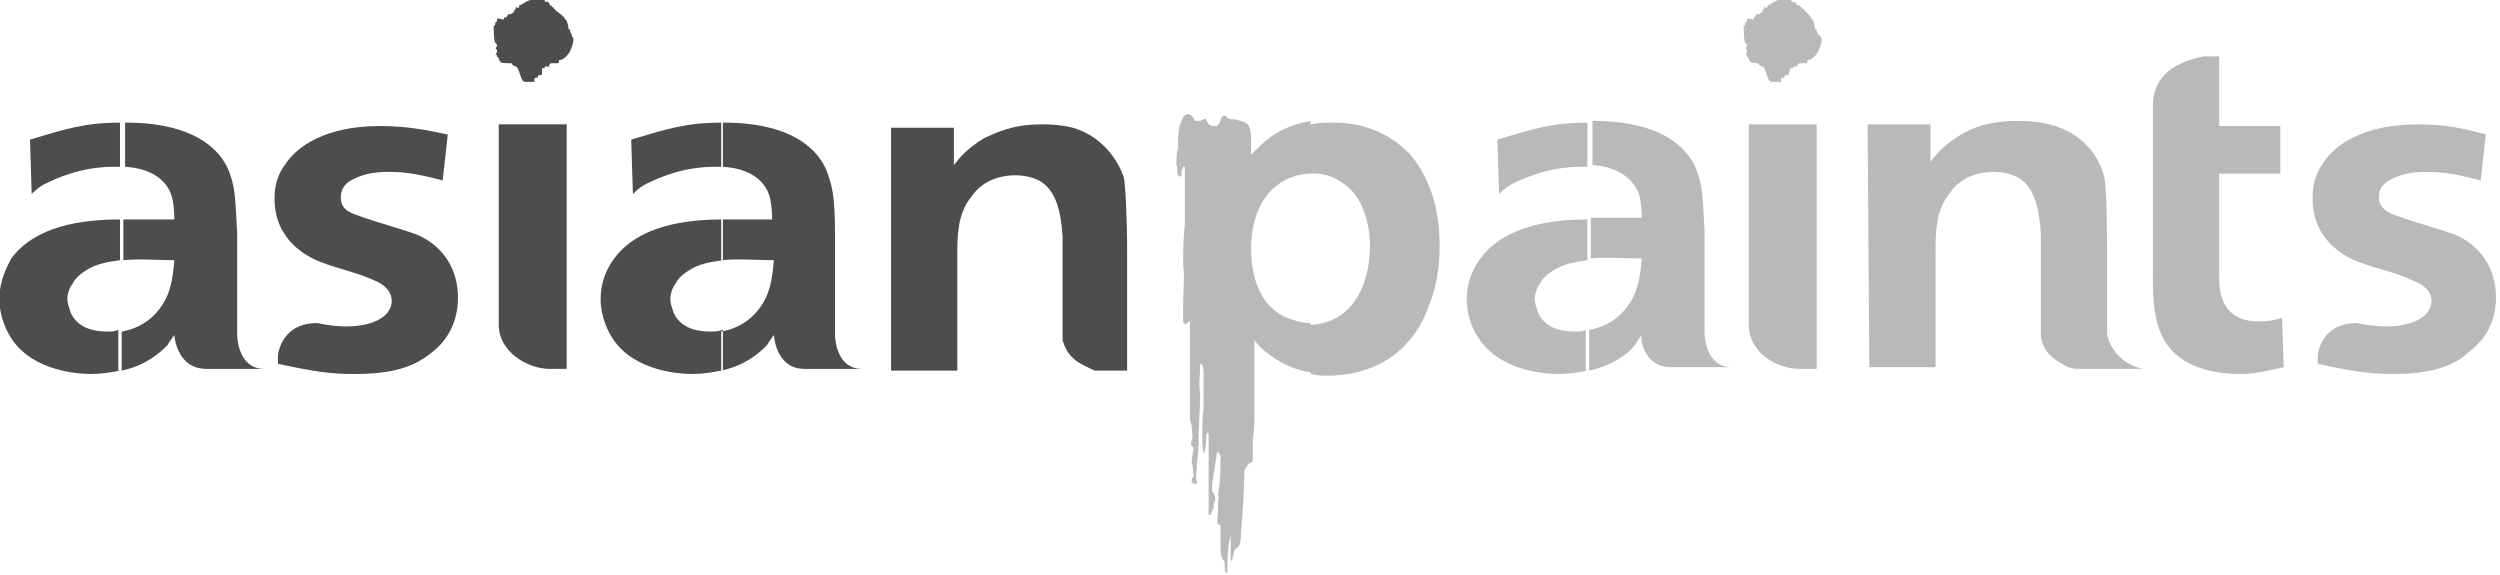 <?xml version="1.0" encoding="utf-8"?>
<!-- Generator: Adobe Illustrator 28.2.0, SVG Export Plug-In . SVG Version: 6.00 Build 0)  -->
<svg version="1.1"
	 id="svg2443" xmlns:svg="http://www.w3.org/2000/svg" xmlns:rdf="http://www.w3.org/1999/02/22-rdf-syntax-ns#" xmlns:inkscape="http://www.inkscape.org/namespaces/inkscape" xmlns:sodipodi="http://sodipodi.sourceforge.net/DTD/sodipodi-0.dtd" xmlns:dc="http://purl.org/dc/elements/1.1/" xmlns:cc="http://creativecommons.org/ns#"
	 xmlns="http://www.w3.org/2000/svg" xmlns:xlink="http://www.w3.org/1999/xlink" x="0px" y="0px" viewBox="0 0 184 42.3"
	 style="enable-background:new 0 0 184 42.3;" xml:space="preserve">
<style type="text/css">
	.st0{fill-rule:evenodd;clip-rule:evenodd;fill:#B9B9B9;}
	.st1{fill-rule:evenodd;clip-rule:evenodd;fill:#4D4D4D;}
</style>
<defs>
	
		<inkscape:perspective  id="perspective2450" inkscape:persp3d-origin="372.04724 : 350.78739 : 1" inkscape:vp_x="0 : 526.18109 : 1" inkscape:vp_y="0 : 1000 : 0" inkscape:vp_z="744.09448 : 526.18109 : 1" sodipodi:type="inkscape:persp3d">
		</inkscape:perspective>
</defs>
<sodipodi:namedview  bordercolor="#666666" borderopacity="1.0" gridtolerance="10.0" guidetolerance="10.0" id="base" inkscape:current-layer="g2452" inkscape:cx="86.506141" inkscape:cy="96.856863" inkscape:pageopacity="0.0" inkscape:pageshadow="2" inkscape:window-height="750" inkscape:window-width="1280" inkscape:window-x="-8" inkscape:window-y="-8" inkscape:zoom="2.4713633" objecttolerance="10.0" pagecolor="#ffffff" showgrid="false">
	</sodipodi:namedview>
<g id="g2452" transform="matrix(1.25, 0, 0, -1.25, -719.372, 95.047)" inkscape:groupmode="layer" inkscape:label="AR2008-2009">
	<g id="g2724" transform="translate(-78.337, -145.183)">
		<path id="path2620" class="st0" d="M731,211c-0.6,0-1.2-0.2-1.7-0.5c-1.8-1.1-1.8-3.5-1.8-3.9c0-1.5,0.4-3.2,1.9-4
			c0.5-0.2,1-0.4,1.6-0.4v-2.9c-0.7,0.1-1.6,0.4-2.5,1.1c-0.3,0.2-0.6,0.5-0.8,0.8l0-0.1c0-0.1,0-0.3,0-0.5c0-0.6,0-1.2,0-1.8
			c0-0.5,0-1,0-1.5c0-0.6,0-1.3-0.1-2c0-0.2,0-0.3,0-0.5c0-0.2,0-0.4,0-0.6c0-0.1,0-0.2-0.1-0.2c-0.2-0.1-0.3-0.3-0.4-0.5
			c0-1.2-0.1-2.5-0.2-3.7c0-0.2,0-0.5-0.1-0.7l-0.3-0.3l-0.1-0.5c0,0,0-0.1-0.1-0.1c0,0.2,0,0.5,0,0.8l0,0.6l0,0.1
			c-0.2-0.7-0.2-1.5-0.2-2.2c0,0-0.1,0-0.1,0c-0.1,0.2,0,0.5-0.1,0.7c-0.2,0.2-0.2,0.6-0.2,0.9l0,0.9c0,0.1,0,0.2,0,0.3
			c-0.1,0-0.2,0.1-0.2,0.2c0,0,0,0,0,0.1c0.1,0.5,0,0.9,0.1,1.4c-0.1,0.1,0,0.3,0,0.4c0.1,0.7,0.1,1.3,0.1,2c-0.1,0,0,0.2-0.2,0.2
			c-0.1-0.6-0.2-1.3-0.3-1.9c0-0.2,0-0.3,0-0.4c0.1-0.1,0.2-0.3,0.2-0.5c-0.1-0.1,0-0.1-0.1-0.2l0-0.3c-0.1-0.1-0.1-0.2-0.2-0.4
			c0,0-0.1,0-0.1,0c0,0.3,0,0.6,0,0.8c0,0.3,0,0.6,0,0.8c0,1.1,0,2.1,0,3.2c0,0-0.1,0.1-0.1,0c-0.1-0.4,0-0.8-0.2-1.2
			c-0.1,0.3-0.1,2.2,0,2.6c0,0.7,0,1.4,0,2.2c0,0.4-0.2,0.7-0.2,0.4c0-0.6-0.1-1.1,0-1.6c0-1-0.1-2.1-0.1-3.1c0-0.5-0.1-0.9-0.1-1.4
			c0-0.2-0.1-0.5,0-0.7c0-0.1,0-0.2-0.1-0.2c-0.1,0.1-0.2,0-0.2,0.2c0,0.1,0,0.2,0.1,0.2c0,0.3,0,0.6-0.1,0.9c0,0.3,0.1,0.6,0.1,0.8
			c0,0,0,0.1-0.1,0.2c-0.1,0.1,0,0.2,0,0.3c0.1,0.2,0,0.5,0,0.8c0,0.2-0.1,0.3-0.1,0.5c0,0.5,0,0.9,0,1.3c0,0.4,0,0.7,0,1.1
			c0,0.4,0,0.8,0,1.2c0,0.7,0,1.3,0,2c0,0,0,0.1-0.1,0.1c-0.1-0.3-0.3-0.1-0.3,0c0,0.2,0,0.4,0,0.6c0,0.2,0,0.3,0,0.5
			c0,0.7,0.1,1.5,0,2.2c0,0.8,0,1.6,0.1,2.4l0,0.5c0,0.7,0,1.5,0,2.3c0,0.2,0,0.4,0,0.6c0,0,0,0-0.1,0c-0.1-0.2-0.1-0.3-0.1-0.5
			c0-0.1-0.1-0.1-0.2,0c-0.1,0.2,0,0.4-0.1,0.6c0,0.3,0,0.7,0.1,1l0,0.1c0,0.6,0,1.2,0.3,1.7c0,0.1,0.2,0.2,0.3,0.2
			c0.2,0,0.3-0.2,0.4-0.4c0.2,0,0.4,0,0.5,0.1c0.2,0.1,0.2-0.2,0.3-0.3c0.1-0.1,0.2-0.1,0.4-0.1c0.4,0,0.2,0.7,0.6,0.6
			c0.1-0.2,0.3-0.2,0.5-0.2c0.3-0.1,0.8-0.1,0.9-0.5c0.1-0.2,0.1-0.5,0.1-0.7c0,0,0-0.4,0-0.9l0,0c0.2,0.2,0.4,0.4,0.5,0.5
			c0.8,0.8,1.8,1.3,3,1.5V211z M731.2,211c-0.1,0-0.1,0-0.2,0v2.9c0.5,0.1,0.9,0.1,1.4,0.1c2.4,0,3.8-1.2,4.4-1.8
			c0.8-0.9,1.8-2.6,1.8-5.4c0-0.5,0-2-0.6-3.5c-1.3-3.7-4.4-4.2-6-4.2c-0.3,0-0.6,0-1,0.1v2.9h0c0.6,0,1.1,0.2,1.3,0.3
			c2.2,1,2.2,4,2.2,4.3c0,0.3,0,2.8-1.7,3.8C732.5,210.7,732,211,731.2,211"/>
		<g id="g2710">
			<path id="path2616" class="st0" d="M756.9,217.6L756.9,217.6c-0.1,0.1-0.1,0.1-0.1,0.2c0,0-0.1,0.1-0.1,0.1l0,0
				c0,0.1,0,0.1-0.1,0.1c0,0,0.1,0.1,0.1,0.2c0,0,0,0.1,0,0.1c-0.1,0-0.1,0.1,0,0.2c0,0.1,0,0.1-0.1,0.2c-0.1,0.1-0.1,1-0.1,1
				c0.1,0,0.1,0.1,0.1,0.2c0.1,0,0.1,0.1,0.1,0.2c0,0.1,0.5-0.1,0.4,0c0,0,0,0.1,0,0.1c0,0,0.1,0,0.1,0.1c0,0,0.1,0.1,0.1,0.1
				c0.1,0,0-0.1,0.1,0c0.1,0,0.1,0.1,0.2,0.1c0,0.1,0,0.1,0.1,0.2c0,0,0,0.1,0,0.1c0.1,0,0.1-0.1,0.2,0c0,0,0,0.1,0,0.1
				c0.1,0,0.5,0.3,0.6,0.3c0.1,0,0.1,0.1,0.2,0.1c0.1,0,0.1,0.1,0.2,0.1v0c0,0,0,0,0,0c0,0,0.1,0,0.1-0.1c0,0,0,0,0.1,0l0,0.1
				c0.1,0,0-0.1,0.1-0.1c0,0,0.1,0,0.1-0.1c0,0,0-0.1,0.1-0.1c0.2,0.1,0,0,0.1,0c0,0,0.1-0.1,0.1-0.1c0,0,0,0,0.1-0.1
				c0,0,0.1,0,0.1,0c0,0,0-0.1,0.1-0.1c0,0,0.1-0.1,0-0.1c0.1,0,0.1,0,0.1,0c0.1-0.1,0.2-0.2,0.2-0.2c0,0,0.3-0.3,0.3-0.4
				c0,0,0.1-0.1,0.1-0.1c0,0,0.1-0.3,0.1-0.4c0,0,0-0.1,0-0.1c0.1,0,0.1,0,0.1-0.1c0,0,0-0.1,0.1-0.2c0,0,0,0,0.1-0.1
				c0,0,0.1-0.1,0.1-0.2c0-0.1-0.1-0.9-0.7-1.2c0,0-0.1,0-0.1,0c-0.1,0,0-0.1-0.1-0.2c-0.1,0-0.1,0-0.1,0c-0.1,0-0.1,0-0.2,0
				c-0.1,0-0.2,0-0.2-0.1c-0.1,0,0-0.1,0-0.1c0,0-0.1,0-0.2,0c0,0-0.1,0-0.1-0.1c-0.1,0-0.1,0-0.1,0c-0.1,0.1-0.1-0.4-0.2-0.4
				c-0.1,0-0.2,0-0.2-0.1c0-0.1-0.1,0-0.2-0.1c0,0,0-0.2,0-0.2c0,0-0.2,0-0.3,0c-0.1,0-0.2,0-0.3,0c0,0.1-0.1,0-0.1,0.1
				c-0.1,0.1-0.2,0.6-0.3,0.7c0,0.1-0.1,0.1-0.1,0.1c-0.1,0-0.1,0.1-0.2,0.1c0,0,0,0.1-0.1,0.1C757.2,217.5,756.9,217.5,756.9,217.6
				"/>
			<path id="path2618" class="st1" d="M683.3,217.6L683.3,217.6c-0.1,0.1-0.1,0.1-0.1,0.2c0,0-0.1,0.1-0.1,0.1l0,0
				c0,0.1,0,0.1-0.1,0.1c0,0,0.1,0.1,0.1,0.2c0,0,0,0.1,0,0.1c-0.1,0-0.1,0.1,0,0.2c0,0.1,0,0.1-0.1,0.2c-0.1,0.1-0.1,1-0.1,1
				c0.1,0,0.1,0.1,0.1,0.2c0.1,0,0.1,0.1,0.1,0.2c0,0.1,0.5-0.1,0.4,0c0,0,0,0.1,0.1,0.1c0,0,0.1,0,0.1,0.1c0,0,0.1,0.1,0.1,0.1
				c0.1,0,0.1-0.1,0.1,0c0.1,0,0.1,0.1,0.2,0.1c0,0.1,0,0.1,0.1,0.2c0,0,0,0.1,0,0.1c0.1,0,0.1-0.1,0.2,0c0,0,0,0.1,0,0.1
				c0.1,0,0.5,0.3,0.6,0.3c0.1,0,0.1,0.1,0.2,0.1c0,0,0.1,0.1,0.2,0.1c0,0,0,0,0,0c0,0,0.1,0,0.1-0.1c0,0,0,0,0.1,0l0.1,0.1
				c0.1,0,0-0.1,0.1-0.1c0,0,0.1,0,0.1-0.1c0,0,0-0.1,0.1-0.1c0.2,0.1,0,0,0.1,0c0,0,0.1-0.1,0.1-0.1c0,0,0,0,0-0.1c0,0,0.1,0,0.1,0
				c0,0,0-0.1,0.1-0.1c0,0,0.1-0.1,0-0.1c0,0,0,0,0.1,0c0-0.1,0.2-0.2,0.2-0.2c0,0,0.4-0.3,0.4-0.4c0,0,0.1-0.1,0.1-0.1
				c0,0,0.1-0.3,0.1-0.4c0,0,0-0.1,0-0.1c0.1,0,0.1,0,0.1-0.1c0,0,0-0.1,0.1-0.2c0,0,0,0,0-0.1c0,0,0.1-0.1,0.1-0.2
				c0-0.1-0.1-0.9-0.7-1.2c0,0-0.1,0-0.1,0c-0.1,0,0-0.1-0.1-0.2c-0.1,0-0.1,0-0.1,0c-0.1,0-0.1,0-0.2,0c-0.1,0-0.2,0-0.2-0.1
				c-0.1,0,0-0.1,0-0.1c-0.1,0-0.1,0-0.2,0c-0.1,0-0.1,0-0.1-0.1c0,0-0.1,0-0.1,0c-0.1,0.1,0-0.4-0.1-0.4c-0.1,0-0.2,0-0.2-0.1
				c0-0.1-0.1,0-0.2-0.1c0,0,0-0.2,0-0.2c0,0-0.2,0-0.3,0c-0.1,0-0.2,0-0.3,0c0,0.1-0.1,0-0.1,0.1c-0.1,0.1-0.2,0.6-0.3,0.7
				c0,0.1-0.1,0.1-0.1,0.1c-0.1,0-0.1,0.1-0.2,0.1c0,0,0,0.1-0.1,0.1C683.5,217.5,683.3,217.5,683.3,217.6"/>
			<path id="path2622" class="st0" d="M784.5,213.8h3.6V211h-3.6v-6.1c0-0.6,0-2.6,2.3-2.6c0.4,0,0.7,0,1.4,0.2l0.1-2.9
				c-1-0.2-1.6-0.4-2.6-0.4c-0.4,0-2.5,0-3.8,1.2c-1.4,1.3-1.3,3.4-1.3,5.1l0,5.4v2.8l0,1.3c0,1.9,1.5,2.6,3,2.9l0.9,0L784.5,213.8z
				"/>
			<path id="path2624" class="st0" d="M794.8,199.2c-1.3,0-2.2,0.1-4.5,0.6l0,0.5c0.1,0.7,0.6,1.9,2.3,1.9c0.5-0.1,1.1-0.2,1.7-0.2
				c1.8,0,2.7,0.7,2.7,1.5c0,0.6-0.5,1-1.1,1.2c-1,0.5-2.2,0.7-3.2,1.1c-0.8,0.3-2.7,1.3-2.7,3.7c0,0.4,0,1.2,0.6,2.1
				c0.7,1.1,2.4,2.3,5.6,2.3c1.5,0,2.6-0.2,4-0.6l-0.3-2.7c-1.2,0.3-2,0.5-3.2,0.5c-1,0-1.6-0.2-2-0.4c-0.7-0.3-0.8-0.8-0.8-1.1
				c0-0.6,0.5-0.9,1.1-1.1c1.1-0.4,2.3-0.7,3.4-1.1c1.6-0.7,2.4-2.1,2.4-3.7c0-0.6-0.1-2.1-1.6-3.2
				C798.2,199.5,796.5,199.2,794.8,199.2"/>
			<path id="path2626" class="st0" d="M747.3,211.4c-0.1,0-0.3,0-0.4,0c-1.9,0-3.4-0.7-4-1c-0.2-0.1-0.4-0.2-0.8-0.6l-0.1,3.2
				c2,0.6,3.2,1,5.3,1h0V211.4z M747.3,199.4c-0.5-0.1-1.1-0.2-1.7-0.2c-0.6,0-3.4,0.1-4.7,2.1c-0.2,0.3-0.7,1.1-0.7,2.3
				c0,1.2,0.5,2,0.8,2.4c1.4,1.9,4.1,2.3,6.3,2.3v-2.4c-0.7-0.1-1.4-0.2-2-0.6c-0.5-0.3-0.7-0.6-0.8-0.8c-0.1-0.1-0.3-0.5-0.3-0.9
				c0-0.2,0.1-0.5,0.2-0.8c0.5-1.1,1.8-1.1,2.2-1.1c0.2,0,0.4,0,0.6,0.1V199.4z M750.5,201.5c-0.2-0.3-0.3-0.4-0.4-0.6
				c-0.4-0.5-1.3-1.2-2.7-1.5v2.4c0.6,0.1,1.5,0.4,2.2,1.3c0.7,0.9,0.8,1.8,0.9,2.9h0c-0.9,0-2,0.1-3,0v2.4c0.2,0,0.5,0,0.7,0
				c0.7,0,1.5,0,2.3,0c0,0,0,1-0.2,1.5c-0.3,0.7-1.1,1.5-2.7,1.6v2.6c0.4,0,1.3,0,2.3-0.2c2.6-0.5,3.6-1.9,3.9-2.9
				c0.3-0.8,0.3-1.7,0.4-3.4v-3.4c0-0.9,0-1.7,0-2.6c0,0,0-2,1.6-2l-3.4,0C750.5,199.5,750.4,201.5,750.5,201.5L750.5,201.5z"/>
			<path id="path2628" class="st1" d="M660.9,211.4c-0.1,0-0.3,0-0.4,0c-1.9,0-3.4-0.7-4-1c-0.2-0.1-0.4-0.2-0.8-0.6l-0.1,3.2
				c2,0.6,3.2,1,5.3,1h0V211.4z M660.9,199.4c-0.5-0.1-1.1-0.2-1.7-0.2c-0.6,0-3.4,0.1-4.7,2.1c-0.2,0.3-0.7,1.2-0.7,2.3
				c0,1.2,0.5,2,0.7,2.4c1.4,1.9,4.1,2.3,6.4,2.3v-2.4c-0.7-0.1-1.4-0.2-2-0.6c-0.5-0.3-0.7-0.6-0.8-0.8c-0.1-0.1-0.3-0.5-0.3-0.9
				c0-0.2,0.1-0.5,0.2-0.8c0.5-1.1,1.8-1.1,2.2-1.1c0.2,0,0.4,0,0.6,0.1V199.4z M664.1,201.5c-0.2-0.3-0.3-0.4-0.4-0.6
				c-0.5-0.5-1.3-1.2-2.7-1.5v2.3c0.6,0.1,1.5,0.4,2.2,1.3c0.7,0.9,0.8,1.8,0.9,2.9v0c-0.9,0-2,0.1-3,0v2.4c0.2,0,0.5,0,0.7,0
				c0.8,0,1.5,0,2.3,0c0,0,0,1-0.2,1.5c-0.3,0.8-1.1,1.5-2.7,1.6v2.6c0.4,0,1.3,0,2.3-0.2c2.6-0.5,3.6-1.9,3.9-2.9
				c0.3-0.8,0.3-1.7,0.4-3.4v-3.4c0-0.9,0-1.7,0-2.6c0,0,0-2,1.6-2h-3.4C664.2,199.5,664.1,201.5,664.1,201.5L664.1,201.5z"/>
			<path id="path2630" class="st1" d="M696.3,211.4c-0.1,0-0.3,0-0.4,0c-1.9,0-3.4-0.7-4-1c-0.2-0.1-0.4-0.2-0.8-0.6L691,213
				c2,0.6,3.2,1,5.3,1h0V211.4z M696.3,199.4c-0.5-0.1-1.1-0.2-1.7-0.2c-0.6,0-3.4,0.1-4.7,2.1c-0.2,0.3-0.7,1.2-0.7,2.3
				c0,1.2,0.5,2,0.8,2.4c1.4,1.9,4.1,2.3,6.4,2.3v-2.4c-0.7-0.1-1.4-0.2-2-0.6c-0.5-0.3-0.7-0.6-0.8-0.8c-0.1-0.1-0.3-0.5-0.3-0.9
				c0-0.2,0.1-0.5,0.2-0.8c0.5-1.1,1.8-1.1,2.2-1.1c0.2,0,0.4,0,0.7,0.1V199.4z M699.4,201.5c-0.2-0.3-0.3-0.4-0.4-0.6
				c-0.5-0.5-1.3-1.2-2.7-1.5v2.3c0.6,0.1,1.5,0.4,2.2,1.3c0.7,0.9,0.8,1.8,0.9,2.9v0c-0.9,0-2,0.1-3.1,0v2.4c0.2,0,0.5,0,0.7,0
				c0.7,0,1.5,0,2.3,0c0,0,0,1-0.2,1.5c-0.3,0.8-1.1,1.5-2.7,1.6v2.6c0.4,0,1.3,0,2.3-0.2c2.6-0.5,3.6-1.9,3.9-2.9
				c0.3-0.8,0.4-1.7,0.4-3.4v-3.4c0-0.9,0-1.7,0-2.6c0,0,0-2,1.6-2h-3.4C699.5,199.5,699.4,201.5,699.4,201.5z"/>
			<path id="path2632" class="st0" d="M756.8,202.1c0-1.6,1.6-2.6,3-2.6l1,0l0,14.4h-4V202.1z"/>
			<path id="path2634" class="st1" d="M674.7,199.2c-1.3,0-2.2,0.1-4.5,0.6l0,0.5c0.1,0.7,0.6,1.9,2.3,1.9c0.5-0.1,1.1-0.2,1.7-0.2
				c1.8,0,2.7,0.7,2.7,1.5c0,0.6-0.5,1-1,1.2c-1.1,0.5-2.2,0.7-3.2,1.1c-0.8,0.3-2.7,1.3-2.7,3.7c0,0.3,0,1.2,0.6,2
				c0.7,1.1,2.4,2.3,5.6,2.3c1.5,0,2.6-0.2,4-0.5l-0.3-2.7c-1.2,0.3-2,0.5-3.2,0.5c-1,0-1.6-0.2-2-0.4c-0.7-0.3-0.8-0.8-0.8-1.1
				c0-0.7,0.5-0.9,1.1-1.1c1.1-0.4,2.3-0.7,3.4-1.1c1.6-0.7,2.4-2.1,2.4-3.7c0-0.6-0.1-2.1-1.5-3.2
				C678,199.4,676.4,199.2,674.7,199.2"/>
			<path id="path2636" class="st1" d="M720,210.8c0.1-0.4,0.2-2.4,0.2-4.4v-7h-1.9c-0.9,0.4-1.6,0.7-1.9,1.8v6.1
				c-0.1,1.3-0.3,2.7-1.4,3.3c-0.2,0.1-0.7,0.3-1.4,0.3c-0.5,0-1.8-0.1-2.6-1.3c-0.8-1-0.8-2.3-0.8-3.5l0-6.7l-3.9,0l0,14.3h3.7
				l0-2.2c0.3,0.4,0.8,1,1.8,1.6c0.7,0.3,1.6,0.8,3.4,0.8c0.2,0,1,0,1.8-0.2C718.4,213.3,719.5,212.2,720,210.8"/>
			<path id="path2638" class="st0" d="M777.8,205v-0.5V205z M775.6,199.6c-0.7,0.4-1.4,0.7-1.6,1.8v6.1c-0.1,1.3-0.3,2.7-1.4,3.3
				c-0.2,0.1-0.7,0.3-1.4,0.3c-0.5,0-1.8-0.1-2.6-1.3c-0.8-1-0.8-2.3-0.8-3.5l0-6.7h-3.9l-0.1,14.3h3.7l0-2.2c0.3,0.4,0.8,1,1.8,1.6
				c0.7,0.4,1.6,0.8,3.4,0.8c0.2,0,1,0,1.8-0.2c1.6-0.4,2.8-1.5,3.2-3c0.2-0.5,0.2-3.6,0.2-6l0-0.5l0-0.3c0-0.9,0-1.8,0-2.6
				c0,0,0.3-1.6,2.1-2l-3.9,0C775.9,199.5,775.7,199.6,775.6,199.6z"/>
			<path id="path2640" class="st1" d="M683.2,202.1c0-1.6,1.7-2.6,3-2.6l1,0l0,14.4h-4V202.1z"/>
		</g>
	</g>
</g>
</svg>
